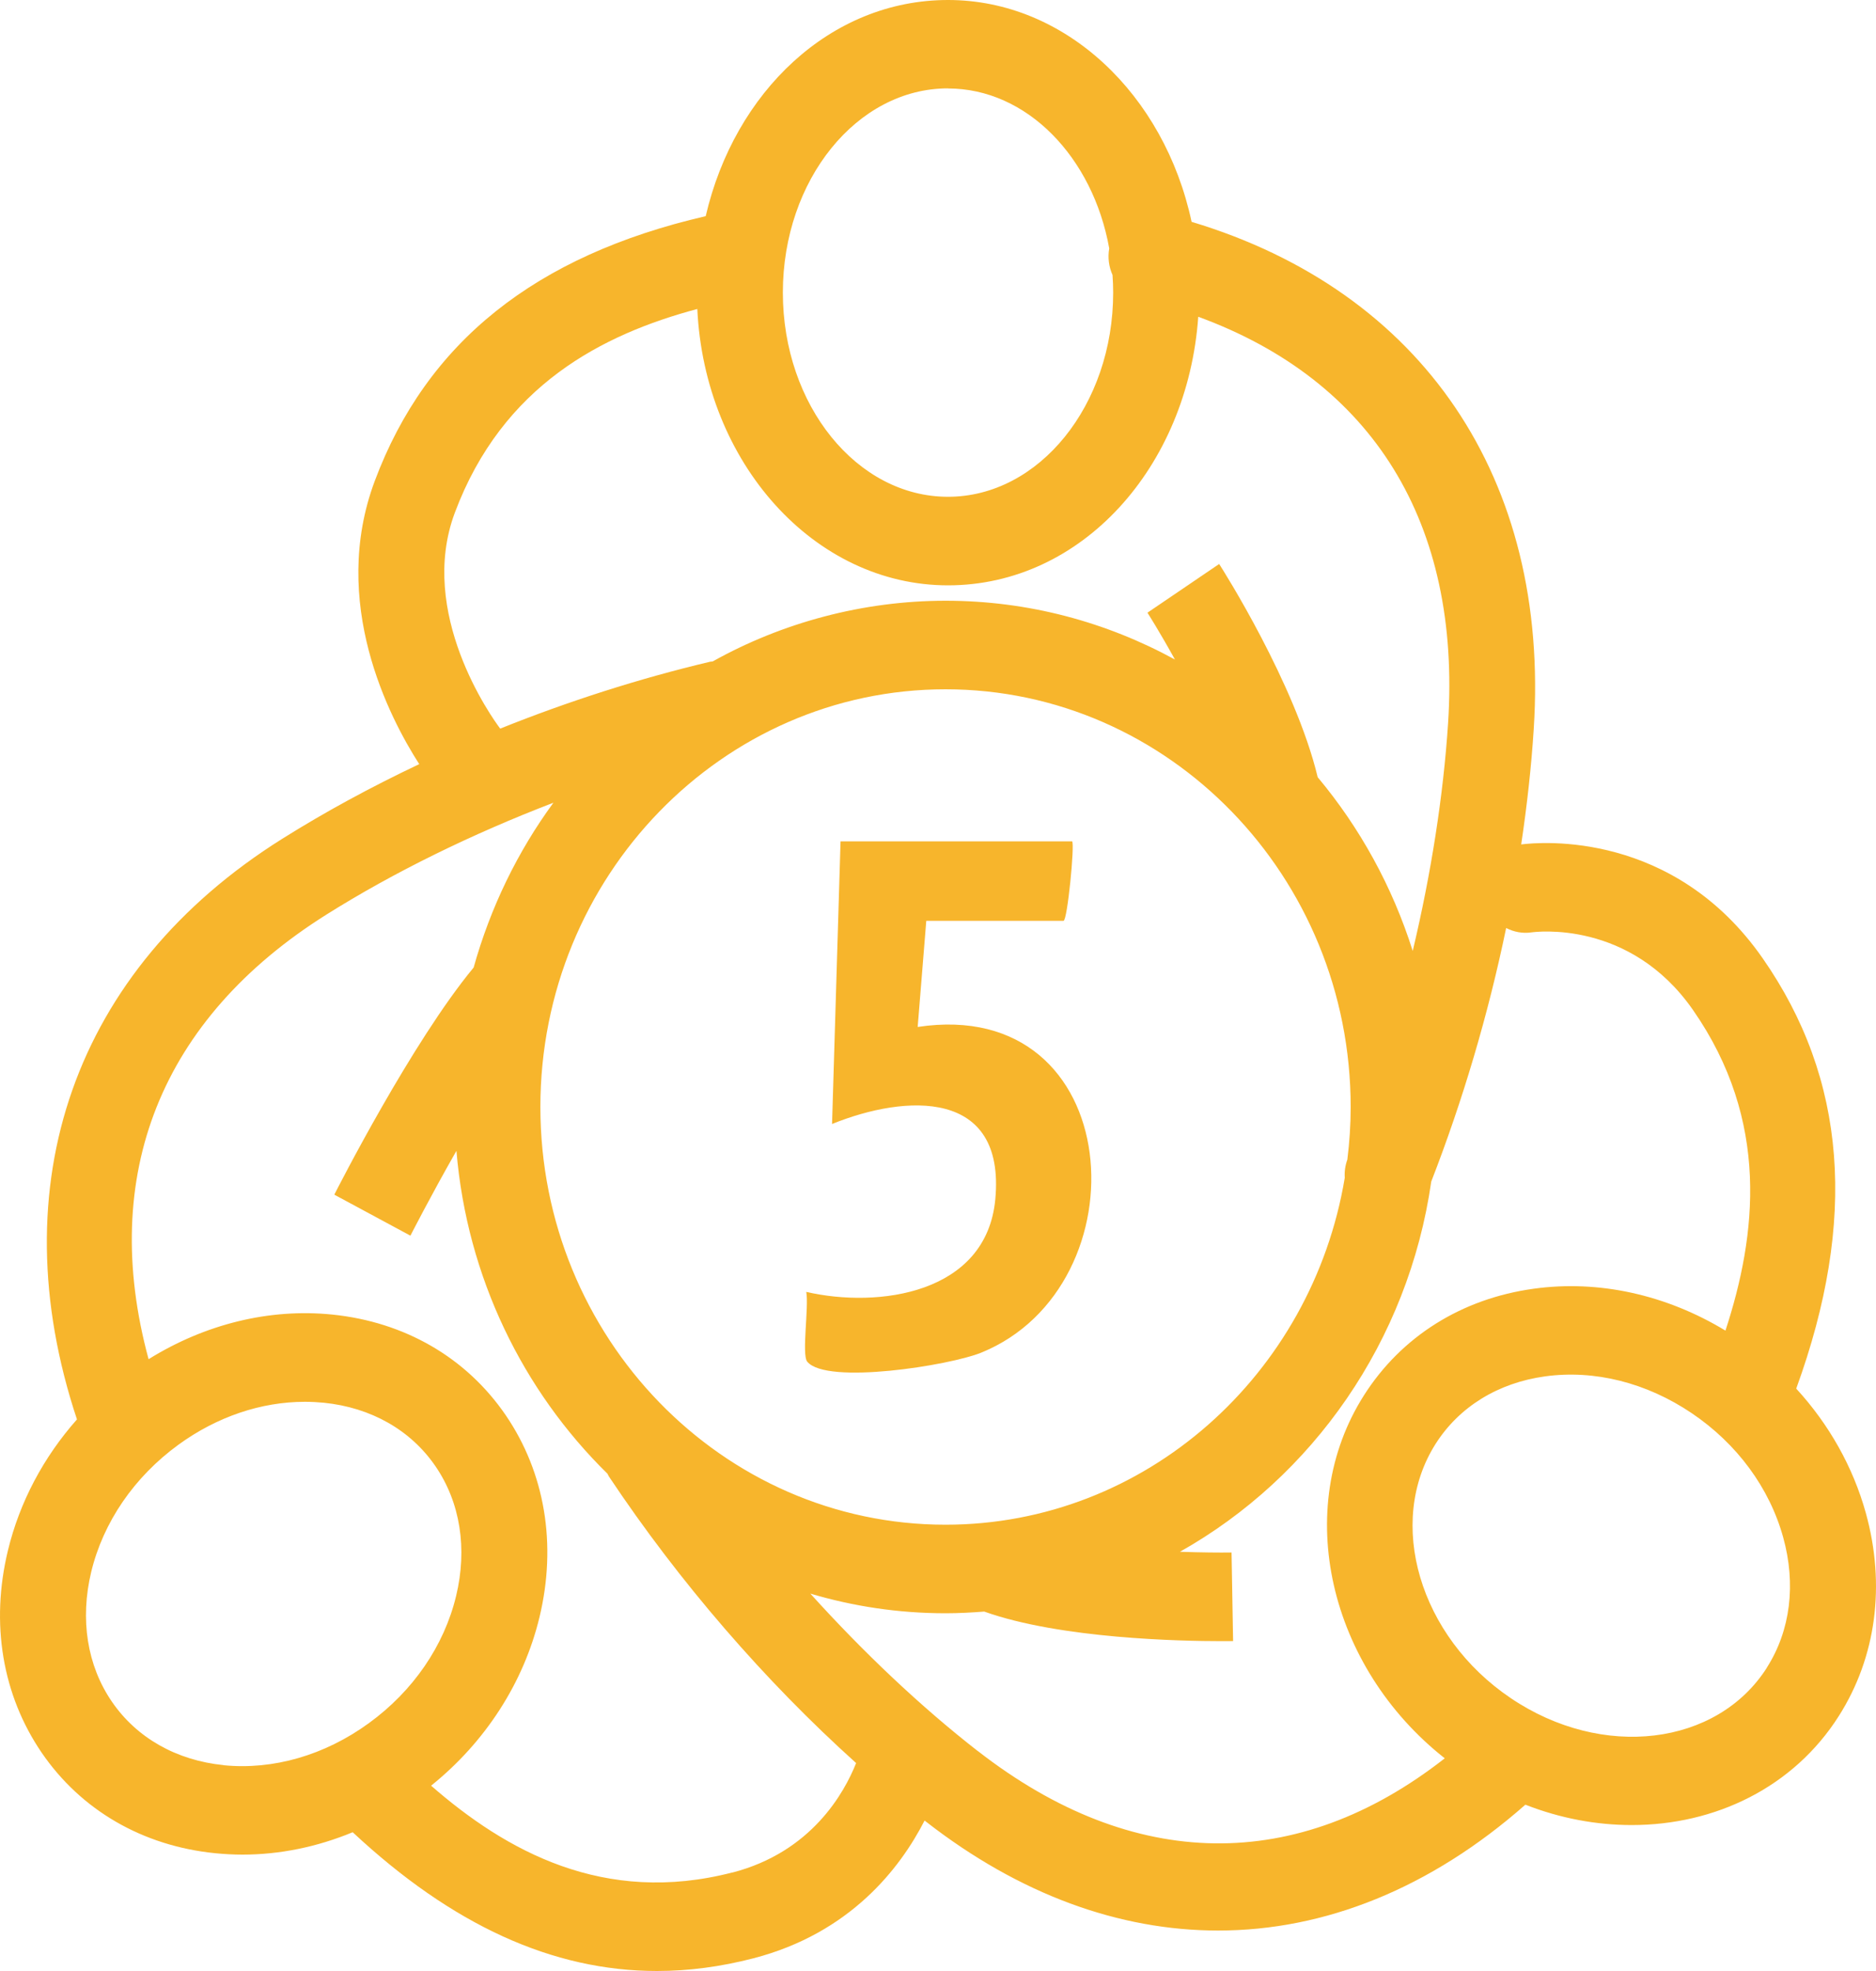 <svg width="40" height="42" viewBox="0 0 40 42" fill="none" xmlns="http://www.w3.org/2000/svg">
<path d="M39.782 32.237C39.509 31.256 38.997 30.35 38.299 29.59C39.608 25.995 39.374 22.989 37.583 20.419C35.689 17.702 32.865 17.939 32.435 17.994C32.559 17.162 32.651 16.339 32.702 15.537C33.048 10.203 30.332 6.208 25.407 4.727C24.827 2.015 22.719 0 20.213 0C17.708 0 15.662 1.957 15.047 4.606C11.41 5.446 9.097 7.295 7.991 10.248C7.024 12.831 8.298 15.286 8.939 16.283C7.912 16.769 6.927 17.303 6.013 17.877C1.582 20.657 -0.022 25.249 1.641 30.246C0.927 31.052 0.418 32.008 0.169 33.039C-0.207 34.592 0.05 36.12 0.888 37.347C1.727 38.573 3.04 39.334 4.586 39.49C4.78 39.509 4.974 39.52 5.17 39.52C5.965 39.52 6.764 39.356 7.52 39.043C9.641 41.021 11.782 42 14.009 42C14.684 42 15.368 41.909 16.062 41.73C18.131 41.194 19.195 39.807 19.714 38.794C19.726 38.803 19.737 38.813 19.75 38.822C21.741 40.37 23.867 41.138 25.973 41.138C28.248 41.138 30.499 40.239 32.524 38.456C33.272 38.749 34.041 38.89 34.792 38.89C36.574 38.89 38.242 38.086 39.207 36.567C40.004 35.313 40.209 33.775 39.782 32.237ZM20.212 1.885C21.893 1.885 23.301 3.346 23.651 5.293C23.616 5.491 23.644 5.687 23.721 5.859C23.73 5.984 23.735 6.108 23.735 6.235C23.735 8.633 22.155 10.586 20.213 10.586C18.272 10.586 16.692 8.635 16.692 6.235C16.692 3.834 18.272 1.883 20.213 1.883L20.212 1.885ZM9.698 10.925C10.716 8.208 12.849 7.123 14.868 6.584C15.023 9.861 17.36 12.473 20.213 12.473C23.067 12.473 25.323 9.95 25.549 6.75C29.272 8.112 31.153 11.144 30.876 15.409C30.775 16.954 30.514 18.615 30.122 20.264C29.688 18.889 28.993 17.634 28.096 16.562C27.616 14.566 26.065 12.126 25.995 12.018L24.466 13.056C24.472 13.065 24.728 13.467 25.052 14.054C23.591 13.256 21.928 12.801 20.162 12.801C18.397 12.801 16.675 13.269 15.197 14.094C15.179 14.098 15.159 14.098 15.14 14.101C13.631 14.458 12.119 14.943 10.665 15.526C10.479 15.279 8.897 13.062 9.698 10.925ZM20.16 32.49C15.397 32.49 11.522 28.497 11.522 23.589C11.522 18.681 15.397 14.688 20.16 14.688C24.924 14.688 28.799 18.681 28.799 23.589C28.799 23.968 28.774 24.342 28.728 24.71C28.682 24.838 28.664 24.968 28.673 25.097C27.975 29.289 24.426 32.49 20.16 32.49ZM4.766 37.613C3.758 37.511 2.912 37.03 2.385 36.26C1.857 35.49 1.702 34.507 1.945 33.495C2.202 32.433 2.863 31.471 3.804 30.786C4.626 30.188 5.569 29.871 6.5 29.871C6.635 29.871 6.771 29.878 6.905 29.891C7.912 29.993 8.758 30.474 9.285 31.244C9.813 32.014 9.969 32.997 9.725 34.009C9.469 35.071 8.809 36.033 7.866 36.718C6.925 37.403 5.824 37.72 4.766 37.615V37.613ZM15.617 39.9C12.875 40.609 10.784 39.439 9.192 38.051C10.35 37.12 11.165 35.858 11.502 34.464C11.877 32.91 11.62 31.382 10.782 30.155C9.943 28.929 8.63 28.169 7.084 28.012C5.747 27.876 4.374 28.214 3.168 28.963C2.104 25.044 3.425 21.709 6.963 19.487C8.399 18.585 10.066 17.77 11.8 17.105C11.038 18.145 10.458 19.332 10.099 20.617C8.787 22.2 7.199 25.317 7.128 25.457L8.751 26.331C8.76 26.314 9.174 25.5 9.732 24.523C9.958 27.221 11.152 29.637 12.952 31.403C12.963 31.424 12.972 31.444 12.985 31.465C14.481 33.709 16.313 35.824 18.254 37.569C18.005 38.196 17.307 39.464 15.617 39.902V39.9ZM20.853 37.317C19.637 36.371 18.417 35.218 17.278 33.958C18.194 34.23 19.16 34.377 20.16 34.377C20.439 34.377 20.713 34.362 20.986 34.341C22.614 34.922 25.199 34.971 26.03 34.971C26.178 34.971 26.27 34.971 26.292 34.969L26.259 33.082C26.006 33.086 25.614 33.082 25.158 33.067C27.986 31.478 30.028 28.584 30.517 25.178C31.193 23.44 31.735 21.604 32.114 19.775C32.275 19.858 32.462 19.896 32.654 19.868C32.739 19.857 34.753 19.592 36.096 21.519C37.744 23.885 37.456 26.319 36.79 28.354C35.524 27.587 34.087 27.27 32.704 27.461C31.165 27.672 29.878 28.48 29.081 29.735C27.545 32.15 28.332 35.52 30.805 37.468C27.66 39.928 24.166 39.89 20.855 37.317H20.853ZM37.676 35.533C36.612 37.207 34.162 37.502 32.213 36.186C30.264 34.873 29.547 32.441 30.61 30.767C31.112 29.978 31.94 29.467 32.944 29.329C33.997 29.184 35.108 29.463 36.072 30.114C37.037 30.765 37.727 31.703 38.02 32.756C38.299 33.758 38.176 34.745 37.674 35.533H37.676Z" fill="#F7B52C"/>
<path d="M19.567 21.881L19.75 19.622H22.676C22.759 19.622 22.918 17.988 22.86 17.928H17.922L17.741 23.951C19.323 23.311 21.44 23.2 21.222 25.553C21.035 27.569 18.735 27.884 17.191 27.529C17.25 27.846 17.089 28.869 17.212 29.016C17.625 29.516 20.252 29.095 20.918 28.825C24.42 27.406 24.041 21.209 19.569 21.883L19.567 21.881Z" fill="#F7B52C"/>
</svg>
